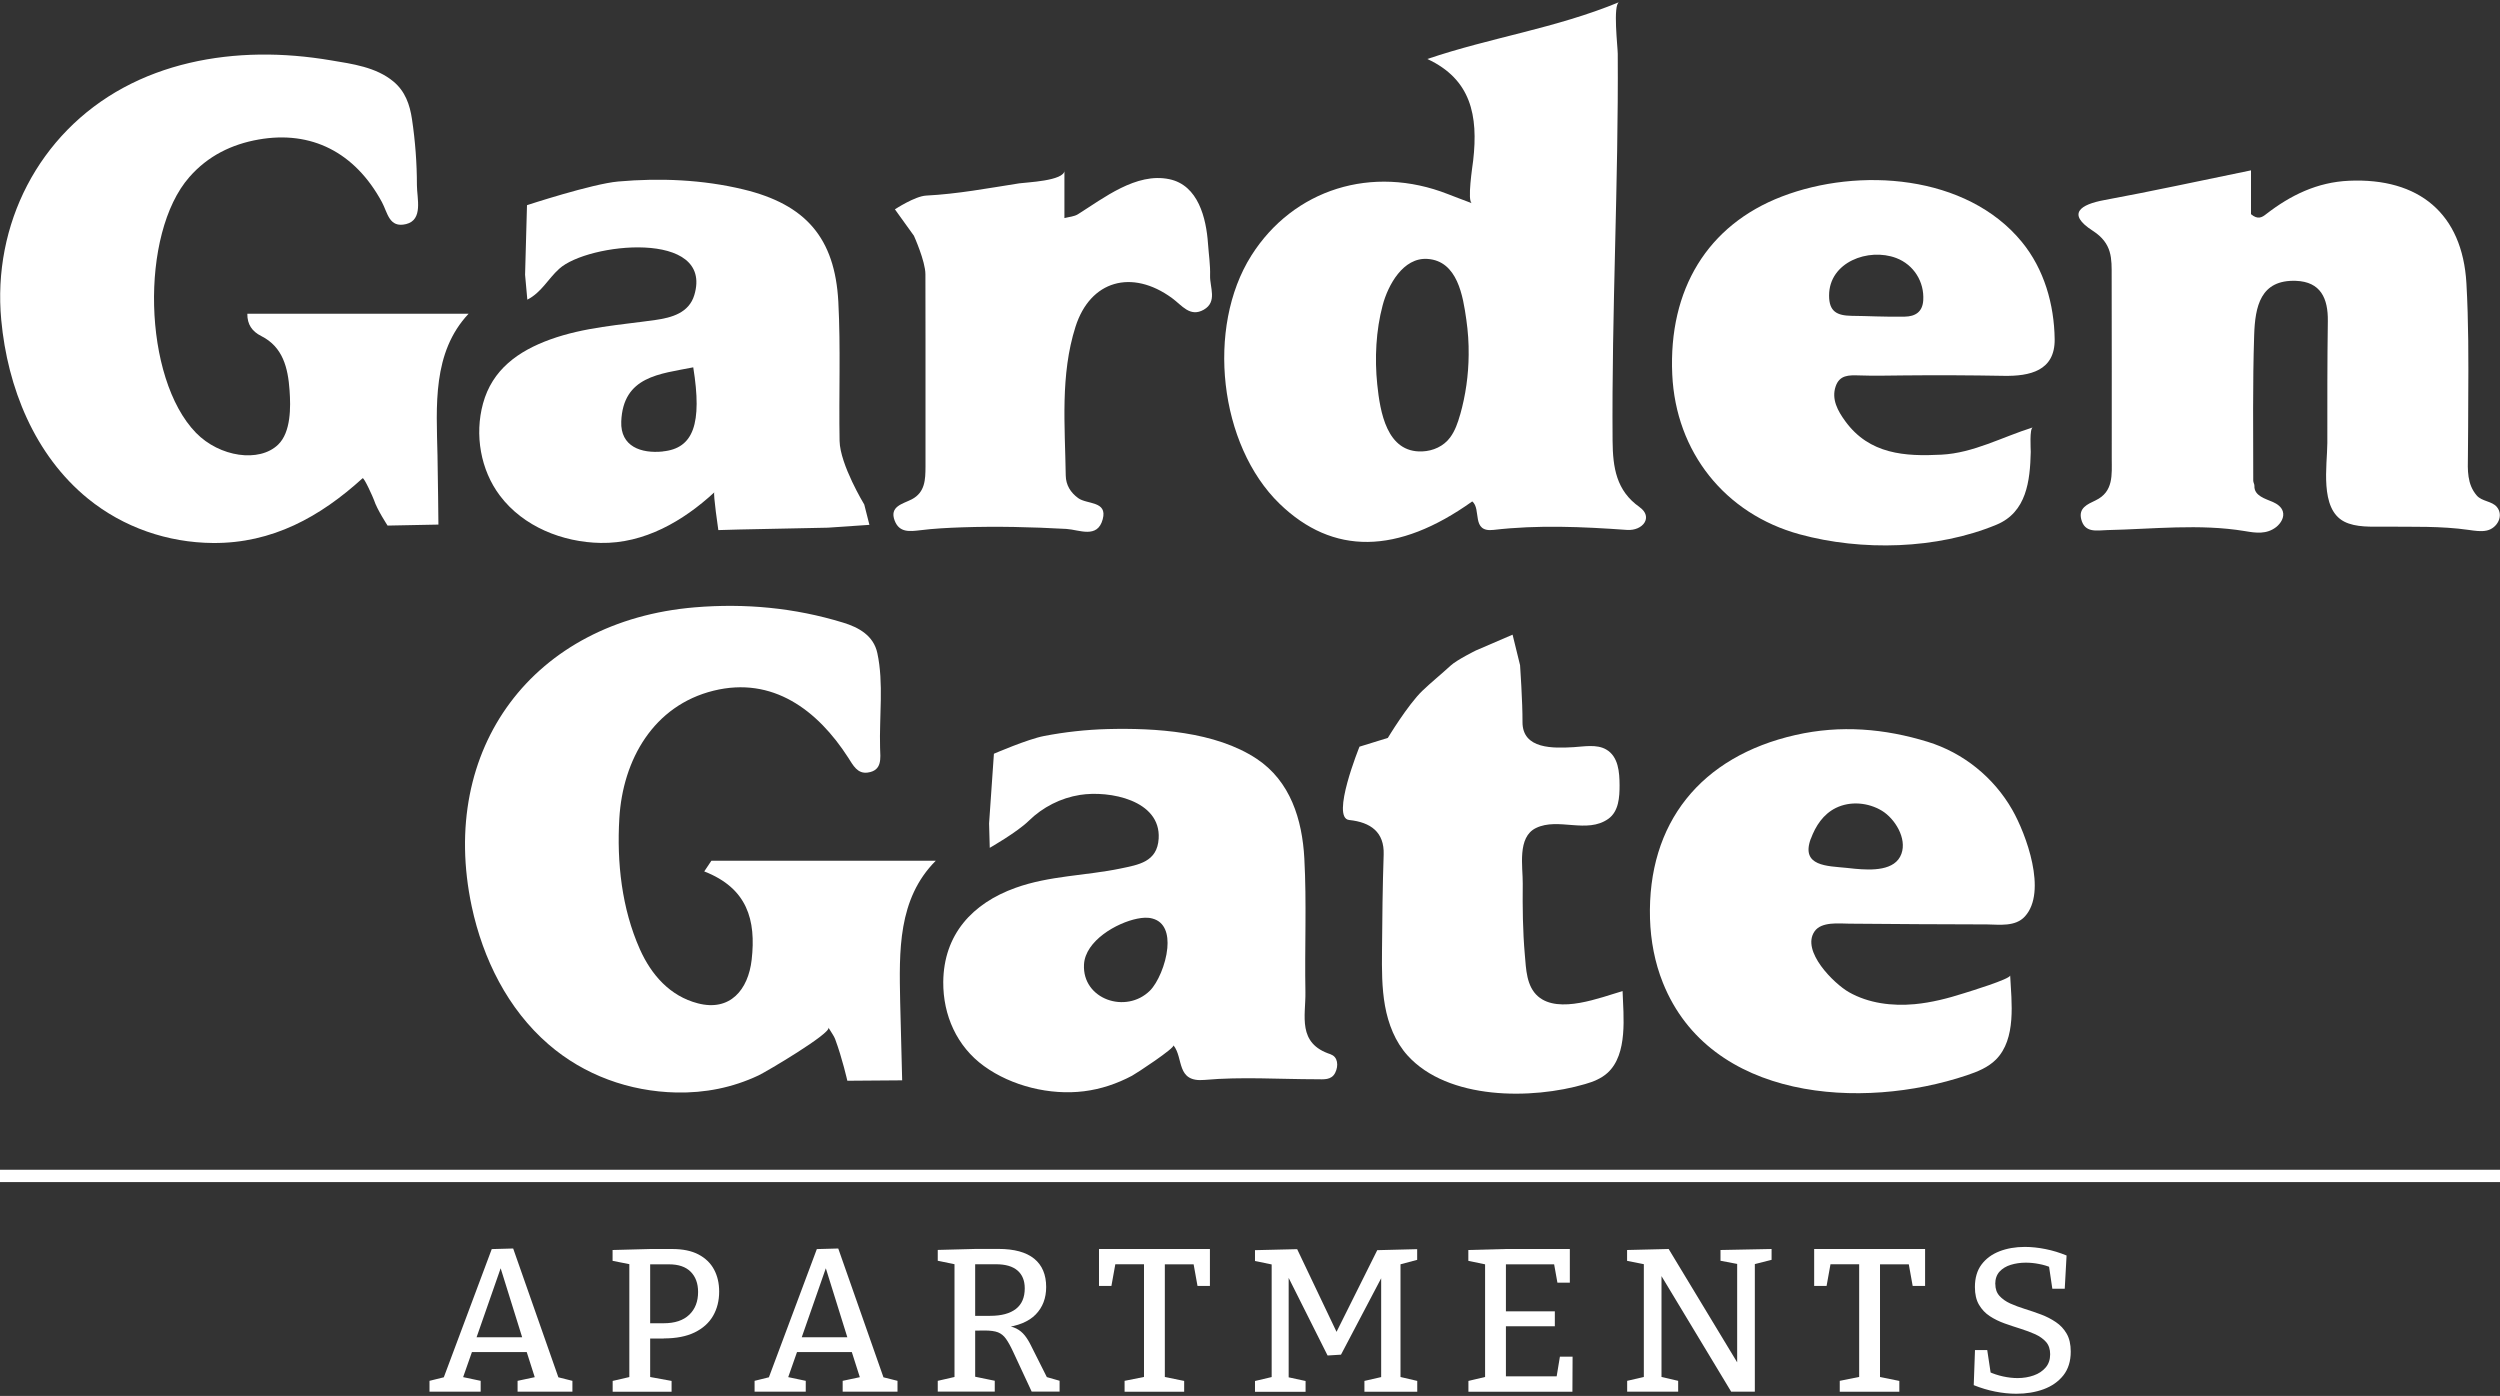 <?xml version="1.0" encoding="UTF-8"?>
<svg id="logos" xmlns="http://www.w3.org/2000/svg" viewBox="0 0 300 167.51">
  <rect x="0" y="0" width="300" height="167.51" fill="#333333" stroke="none"/>
  <defs>
    <style>
      .cls-1 {
        fill: #fff;
      }
    </style>
  </defs>
  <rect class="cls-1" y="140.37" width="300" height="1.48"/>
  <g>
    <path class="cls-1" d="M67.12,165.73l-.66-.59,2.23.56v1.3h-6.58v-1.3l2.4-.51-.24.39-1.17-3.67.42.34h-7.14l.37-.34-1.27,3.62-.12-.32,2.32.49v1.3h-6.14v-1.3l2.18-.54-.61.51,5.9-15.78,2.57-.07,5.58,15.9ZM57.06,160.84l-.22-.37h6.21l-.27.39-2.98-9.56h.59l-3.33,9.54Z"/>
    <path class="cls-1" d="M79.66,160.62h-2.18l.54-.42v5.48l-.39-.51,2.96.54v1.3h-7.07v-1.3l2.42-.56-.42.54v-14.46l.46.56-2.47-.49v-1.3l4.55-.12h2.59c1.29,0,2.35.22,3.18.66.83.44,1.45,1.04,1.86,1.81.41.77.61,1.65.61,2.64,0,1.09-.24,2.06-.73,2.91-.49.85-1.23,1.51-2.21,1.99-.99.48-2.22.72-3.71.72ZM80.27,151.72h-2.67l.42-.44v7.93l-.54-.42h2.18c1.32,0,2.34-.34,3.05-1.02.71-.68,1.06-1.59,1.06-2.73,0-1.03-.3-1.84-.89-2.43-.6-.6-1.46-.89-2.61-.89Z"/>
    <path class="cls-1" d="M106.13,165.73l-.66-.59,2.23.56v1.3h-6.58v-1.3l2.4-.51-.24.39-1.17-3.67.42.34h-7.14l.37-.34-1.27,3.62-.12-.32,2.32.49v1.3h-6.14v-1.3l2.18-.54-.61.51,5.9-15.78,2.57-.07,5.58,15.9ZM96.08,160.84l-.22-.37h6.21l-.27.39-2.98-9.56h.59l-3.33,9.54Z"/>
    <path class="cls-1" d="M112.53,167v-1.3l2.35-.54-.34.51v-14.41l.46.54-2.47-.51v-1.3l4.6-.12h2.69c1.89,0,3.32.39,4.28,1.17.96.78,1.44,1.92,1.44,3.4,0,1.34-.42,2.44-1.26,3.3-.84.86-2.13,1.39-3.88,1.59v-.29c.64.05,1.15.18,1.55.38.4.2.74.48,1.02.83.28.35.54.78.78,1.28l2.03,4.04-.76-.49,2.13.61v1.3h-3.35l-2.23-4.79c-.31-.67-.6-1.19-.86-1.55-.26-.37-.58-.62-.95-.77-.38-.15-.92-.22-1.64-.22l-1.54.02.44-.39v6.38l-.37-.54,2.72.56v1.3h-6.85ZM117.03,158.54l-.44-.64h2.23c1.35,0,2.38-.28,3.09-.83.71-.55,1.06-1.38,1.06-2.47,0-.93-.29-1.64-.87-2.14-.58-.5-1.44-.75-2.58-.75h-2.94l.44-.44v7.27Z"/>
    <path class="cls-1" d="M134.95,167v-1.3l2.79-.56-.46.66v-14.51l.54.42h-4.48l.59-.51-.56,3.11h-1.49v-4.43h13.31v4.43h-1.49l-.54-3.01.56.42h-4.48l.54-.42v14.51l-.44-.66,2.76.56v1.3h-7.14Z"/>
    <path class="cls-1" d="M170.07,151.18l-2.4.64.39-.66v14.53l-.39-.54,2.4.56v1.3h-6.34v-1.3l2.45-.56-.44.54v-13.06l.39.02-5.21,9.91-1.61.1-5.04-10.05.37-.02v13.11l-.32-.49,2.35.51v1.3h-6.07v-1.3l2.37-.56-.37.54v-14.53l.37.64-2.37-.49v-1.3l5.06-.12,4.89,10.27h-.34l5.06-10.15,4.79-.12v1.3Z"/>
    <path class="cls-1" d="M187.19,162.8h1.52l-.02,4.21h-12.48v-1.3l2.37-.56-.37.54v-14.41l.34.51-2.35-.49v-1.3l4.45-.12h7.73v4.04h-1.49l-.46-2.57.49.37h-6.63l.42-.42v6.48l-.42-.42h6.29v1.79h-6.29l.42-.49v6.92l-.42-.42h6.95l-.51.42.46-2.79Z"/>
    <path class="cls-1" d="M206.47,150l6.12-.12v1.3l-2.4.61.39-.54v15.75h-2.84l-8.73-14.48h.37v13.16l-.42-.54,2.42.56v1.3h-6.12v-1.3l2.42-.56-.42.54v-14.43l.29.51-2.3-.46v-1.3l4.99-.12,8.59,14.21-.37.02v-12.87l.42.51-2.42-.46v-1.3Z"/>
    <path class="cls-1" d="M220.77,167v-1.3l2.79-.56-.46.66v-14.51l.54.42h-4.48l.59-.51-.56,3.11h-1.49v-4.43h13.31v4.43h-1.49l-.54-3.01.56.42h-4.48l.54-.42v14.51l-.44-.66,2.76.56v1.3h-7.14Z"/>
    <path class="cls-1" d="M239.44,154.09c0,.57.16,1.04.49,1.41.33.37.76.67,1.3.92.54.24,1.13.46,1.77.66.64.2,1.29.42,1.93.66.64.24,1.24.55,1.77.91.54.36.97.82,1.3,1.39.33.57.49,1.29.49,2.15,0,1.16-.3,2.11-.89,2.86-.6.75-1.39,1.3-2.37,1.66-.99.36-2.08.54-3.27.54-.83,0-1.68-.09-2.54-.26-.86-.17-1.72-.43-2.57-.77l.15-4.21h1.47l.46,3.06-.27-.46c.54.24,1.1.43,1.7.56.6.13,1.18.2,1.75.2.7,0,1.35-.11,1.94-.32.6-.21,1.07-.53,1.43-.95.36-.42.54-.95.54-1.59,0-.6-.16-1.09-.49-1.47-.33-.37-.76-.68-1.3-.93-.54-.24-1.13-.46-1.76-.66-.64-.2-1.28-.41-1.92-.64-.64-.23-1.24-.52-1.77-.87-.54-.35-.97-.81-1.3-1.37-.33-.56-.49-1.27-.49-2.12,0-1.09.26-1.99.79-2.7.53-.71,1.25-1.24,2.15-1.59s1.92-.53,3.05-.53c.8,0,1.63.09,2.48.26.86.17,1.7.43,2.53.77l-.22,3.99h-1.49l-.42-2.84.32.32c-.46-.2-.95-.35-1.49-.45-.54-.11-1.08-.16-1.61-.16-.64,0-1.23.09-1.79.26-.55.17-1,.44-1.35.82-.34.38-.51.87-.51,1.49Z"/>
  </g>
  <g>
    <path class="cls-1" d="M29.7,37.65c8.61,0,17.13,0,26.53,0-4.37,4.65-3.86,11.07-3.73,17.02.05,2.21.11,8.28.11,8.28l-6.1.12s-1.27-1.93-1.63-3.06c-.08-.25-1.2-2.77-1.37-2.62-5.1,4.64-10.85,7.82-17.94,7.77-5.45-.04-10.76-1.87-15-5.31C4.14,54.62.9,46.49.15,38.4-.92,26.95,4.65,16.02,14.82,10.52c4.99-2.7,10.66-3.89,16.3-3.97,2.88-.04,5.75.21,8.59.69,2.58.43,5.42.81,7.5,2.54,1.41,1.17,1.97,2.77,2.23,4.53.39,2.62.59,5.26.59,7.91,0,1.57.78,4.16-1.3,4.67-2.04.5-2.21-1.36-2.9-2.64-3.24-5.98-8.47-8.62-14.79-7.51-3.24.57-6.08,1.96-8.31,4.5-5.99,6.81-5.57,24.17.79,30.7,2.84,2.91,7.59,3.6,9.85,1.42,1.56-1.5,1.52-4.53,1.38-6.5-.19-2.74-.81-5.23-3.39-6.53-1.13-.57-1.69-1.41-1.68-2.67Z"/>
    <path class="cls-1" d="M270.12,20.45v5.25c.82.7,1.33.38,1.81,0,2.94-2.28,6.14-3.84,9.95-4.01,8.39-.37,13.61,3.93,14.09,12.31.26,4.6.25,9.21.22,13.82-.02,2.31,0,4.62-.04,6.92-.03,1.68-.11,3.36,1.06,4.72.62.72,1.81.66,2.41,1.37.87,1.05.05,2.55-1.19,2.83-.71.16-1.46.03-2.18-.07-3.35-.48-6.72-.36-10.09-.39-1.53-.01-3.45.12-4.86-.61-2.97-1.54-2.03-6.76-2.02-9.42,0-4.87-.01-9.75.06-14.63.04-2.74-.86-4.73-3.83-4.84-4.26-.15-4.9,3.07-5.01,6.53-.19,5.82-.11,11.63-.11,17.45,0,.21.15.42.14.62-.06,1.21,1.36,1.56,2.22,1.94.52.23,1.03.59,1.19,1.13.21.69-.23,1.42-.79,1.87-1.16.9-2.43.72-3.77.49-5.41-.9-11.05-.24-16.5-.12-1.25.03-2.72.4-3.14-1.33-.31-1.32.73-1.76,1.74-2.24,2.17-1.04,1.93-3.1,1.93-5.02,0-7.29.01-14.58-.01-21.87,0-2.1.11-3.93-2.27-5.46-3.19-2.05-1.45-3.16,1.38-3.68,5.68-1.05,11.32-2.28,17.62-3.57Z"/>
    <path class="cls-1" d="M127.73,20.45v5.72c.57-.15,1.17-.18,1.62-.46,3.08-1.93,6.99-5.04,10.96-4.21,3.49.72,4.44,4.7,4.65,7.74.09,1.28.29,2.57.25,3.84-.04,1.39.9,3.13-.75,4.08-1.66.95-2.62-.52-3.83-1.4-4.81-3.5-9.8-2.11-11.57,3.45-1.84,5.8-1.26,11.87-1.17,17.86.02,1.13.57,2.03,1.49,2.7,1.06.78,3.54.32,2.95,2.53-.63,2.39-2.83,1.26-4.37,1.17-4.17-.23-8.36-.33-12.53-.19-1.68.06-3.35.14-5.02.35-1.27.15-2.48.29-3.04-1.13-.68-1.74.95-2.02,2.04-2.58,1.61-.84,1.64-2.39,1.65-3.89.01-5.14,0-10.28,0-15.41,0-2.57,0-5.14-.01-7.71,0-1.56-1.38-4.62-1.38-4.62l-2.28-3.17s2.4-1.58,3.75-1.65c3.77-.19,7.46-.89,11.18-1.47.77-.12,5.42-.28,5.42-1.55Z"/>
    <path class="cls-1" d="M196.75,60.85c-2.8-1.96-3.21-4.75-3.24-7.93-.12-15.49.72-30.97.62-46.46,0-.79-.6-5.89.16-6.2-7.67,3.16-15.35,4.22-23.01,6.82,5.25,2.44,6.12,6.78,5.5,12.19-.08.67-.74,4.89-.15,5.12-1.34-.51-2.11-.79-2.89-1.1-9.07-3.56-18.53-.6-23.58,7.38-5.46,8.64-3.86,22.75,3.39,29.78,6.39,6.19,14.15,6.12,23.12-.28,1.13.92-.16,3.73,2.54,3.42,5.34-.62,10.67-.38,16.02,0,1.93.14,3.19-1.56,1.51-2.74ZM175.21,49.77c-.27.96-.6,1.92-1.19,2.72-.78,1.06-2.05,1.63-3.35,1.68-4.27.18-5.06-4.77-5.4-8.04-.32-3.12-.16-6.46.65-9.5.64-2.41,2.45-5.76,5.38-5.56,3.61.24,4.26,4.47,4.66,7.29.2,1.4.3,2.81.28,4.23-.02,2.42-.36,4.84-1.02,7.17Z"/>
    <path class="cls-1" d="M85.38,103.29c8.6,0,17.19,0,26.91,0-4.57,4.59-4.39,10.85-4.27,16.92.05,2.22.24,9.43.24,9.43l-6.58.05s-.61-2.71-1.46-4.99c-.14-.39-.41-.72-.81-1.39.39.66-7.52,5.34-8.39,5.74-3.12,1.47-6.42,2.12-9.86,2.05-5.63-.12-11.07-2.08-15.34-5.78-4.9-4.24-7.87-10.27-9.21-16.53-4.04-18.97,7.39-34.29,26.77-35.91,6.04-.5,11.96.05,17.78,1.83,1.91.58,3.67,1.57,4.12,3.66.78,3.59.22,7.68.33,11.36.04,1.27.28,2.74-1.5,2.98-1.22.16-1.73-.86-2.33-1.8-3.67-5.7-9.06-9.77-16.14-8.03-7.22,1.78-10.91,8.29-11.32,15.33-.31,5.26.28,10.8,2.47,15.71,1.37,3.06,3.6,5.61,6.95,6.48,3.87,1.01,6.05-1.63,6.46-5.23.54-4.77-.51-8.58-5.69-10.6.28-.42.56-.85.85-1.27Z"/>
    <path class="cls-1" d="M194.71,118.94c.1,2.98.65,7.55-1.79,9.79-.75.69-1.73,1.08-2.71,1.36-6.37,1.87-16.45,1.94-21.31-3.44-1.48-1.64-2.31-3.78-2.7-5.95s-.38-4.4-.36-6.6c.03-3.85.07-7.71.2-11.55.09-2.69-1.55-3.88-4.14-4.15-2.24-.23,1.24-8.8,1.24-8.8l3.4-1.05s2.4-3.98,4.15-5.66c1.09-1.04,2.28-2,3.4-3.03.74-.68,3.01-1.8,3.01-1.8l4.41-1.9.9,3.67s.31,4.53.29,6.8c-.02,3.32,3.75,3.16,6.13,3.03,1.24-.07,2.76-.38,3.9.27,1.49.85,1.61,2.75,1.62,4.29,0,1.42-.09,3.14-1.35,4.04-2.57,1.83-6-.2-8.68,1.1-2.28,1.1-1.57,4.65-1.59,6.66-.03,2.85,0,5.71.25,8.55.15,1.7.18,3.78,1.59,5,2.49,2.15,7.5.12,10.14-.64Z"/>
    <path class="cls-1" d="M103.71,60.54s-2.9-4.77-2.96-7.63c-.1-5.57.14-11.14-.15-16.7-.41-7.65-3.91-11.68-11.39-13.48-4.89-1.18-10.02-1.39-15.02-.95-3.15.28-10.95,2.84-10.95,2.84l-.23,8.35.27,2.99c1.72-.89,2.45-2.46,3.82-3.7,3.41-3.12,18.57-4.74,16.22,3.14-.64,2.15-2.71,2.72-4.69,3-4.23.6-8.52.86-12.59,2.33-3.84,1.39-6.97,3.61-8.08,7.7-1.02,3.73-.3,7.97,2.04,11.06,2.8,3.71,7.51,5.58,12.07,5.66,5.23.1,9.91-2.62,13.65-6.07-.16.15.48,4.53.48,4.53l2.46-.07,10.69-.22,4.98-.34-.62-2.45ZM79.53,54.18c-2.59.26-5.09-.59-4.98-3.59.21-5.46,4.65-5.71,8.64-6.51,1.09,6.77.03,9.73-3.66,10.09Z"/>
    <path class="cls-1" d="M223.1,45.05c1.81.07,3.63.01,5.44,0,3.96-.04,7.92-.02,11.88.05,3.17.06,6.19-.6,6.14-4.4-.06-4.19-1.26-8.4-3.94-11.67-6.64-8.1-19.58-8.99-28.79-5.45-8.93,3.43-13.62,11.15-13.16,21.35.42,9.3,6.32,16.74,15.3,19.19,7.42,2.03,16.48,1.81,23.62-1.16,3.6-1.5,4.02-5.25,4.1-8.73,0-.37-.16-2.79.24-2.94-3.69,1.16-7.11,3.07-10.95,3.27-4.37.23-8.65-.03-11.55-4.02-.89-1.22-1.68-2.63-1.15-4.18.47-1.37,1.58-1.35,2.81-1.31ZM219.49,35.46c0-4.02,4.73-5.75,8.05-4.5,2.11.8,3.39,2.85,3.25,5.08-.09,1.38-.93,1.94-2.25,1.96-1.14.02-2.26,0-3.39-.03-.98-.03-1.96-.06-2.95-.07-1.76-.03-2.71-.5-2.71-2.43Z"/>
    <path class="cls-1" d="M221.93,110.84c5.5.04,11.01.09,16.51.09,1.51.02,3.41.3,4.55-.96,2.7-2.96.15-9.88-1.52-12.8-2.22-3.88-5.86-6.83-10.14-8.15-5.17-1.59-10.45-2.05-15.87-.82-11.37,2.58-17.79,10.56-17.46,22.04.08,2.63.57,5.26,1.55,7.7,5.67,14.14,23.87,15.33,36.48,11.09,1.26-.42,2.54-.94,3.48-1.88,2.48-2.49,1.87-6.92,1.71-10.1.02.44-4.92,1.94-5.52,2.13-1.94.62-3.91,1.13-5.94,1.32-2.71.25-5.53-.1-7.89-1.44-1.79-1.02-5.77-4.94-4.12-7.3.83-1.19,2.94-.93,4.17-.92ZM217.3,100.66c.57-1.55,1.49-2.96,3.01-3.71,1.74-.85,3.88-.65,5.52.34,1.56.95,3.02,3.31,2.34,5.17-.74,2.06-3.58,1.98-5.6,1.79-.34-.03-.66-.07-.94-.1-2.33-.24-5.56-.16-4.34-3.49Z"/>
    <path class="cls-1" d="M159.7,126.52c-4.08-1.3-3-4.64-3.05-7.46-.1-5.35.16-10.71-.13-16.05-.25-4.66-1.67-9.27-5.73-11.96-4.94-3.27-12.16-3.71-17.91-3.56-2.55.07-5.09.35-7.59.83-1.98.38-6.02,2.13-6.02,2.13l-.58,8.36.08,2.93s3.28-1.87,4.69-3.25c1.66-1.63,3.84-2.74,6.14-3.1,3.54-.56,9.72.63,9.44,5.24-.17,2.82-2.44,3.14-4.57,3.59-4.18.87-8.52.85-12.61,2.32-5.18,1.86-8.62,5.6-8.67,11.3-.03,3.98,1.63,7.73,4.89,10.09,3.32,2.41,7.94,3.53,12,3.02,2.02-.25,3.97-.91,5.76-1.86.48-.25,5.21-3.36,4.97-3.66,1.25,1.53.28,4.47,3.73,4.16,4.46-.4,8.99-.08,13.46-.08.82,0,1.76.14,2.22-.77.43-.85.32-1.94-.54-2.21ZM140.08,113.77c-.18,1.98-1.17,4.19-2.08,5.1-2.86,2.85-8.15,1.06-7.92-3.14.16-2.85,3.93-5,6.4-5.49.61-.12,1.24-.18,1.83-.01,1.5.41,1.92,1.89,1.77,3.54Z"/>
  </g>
</svg>